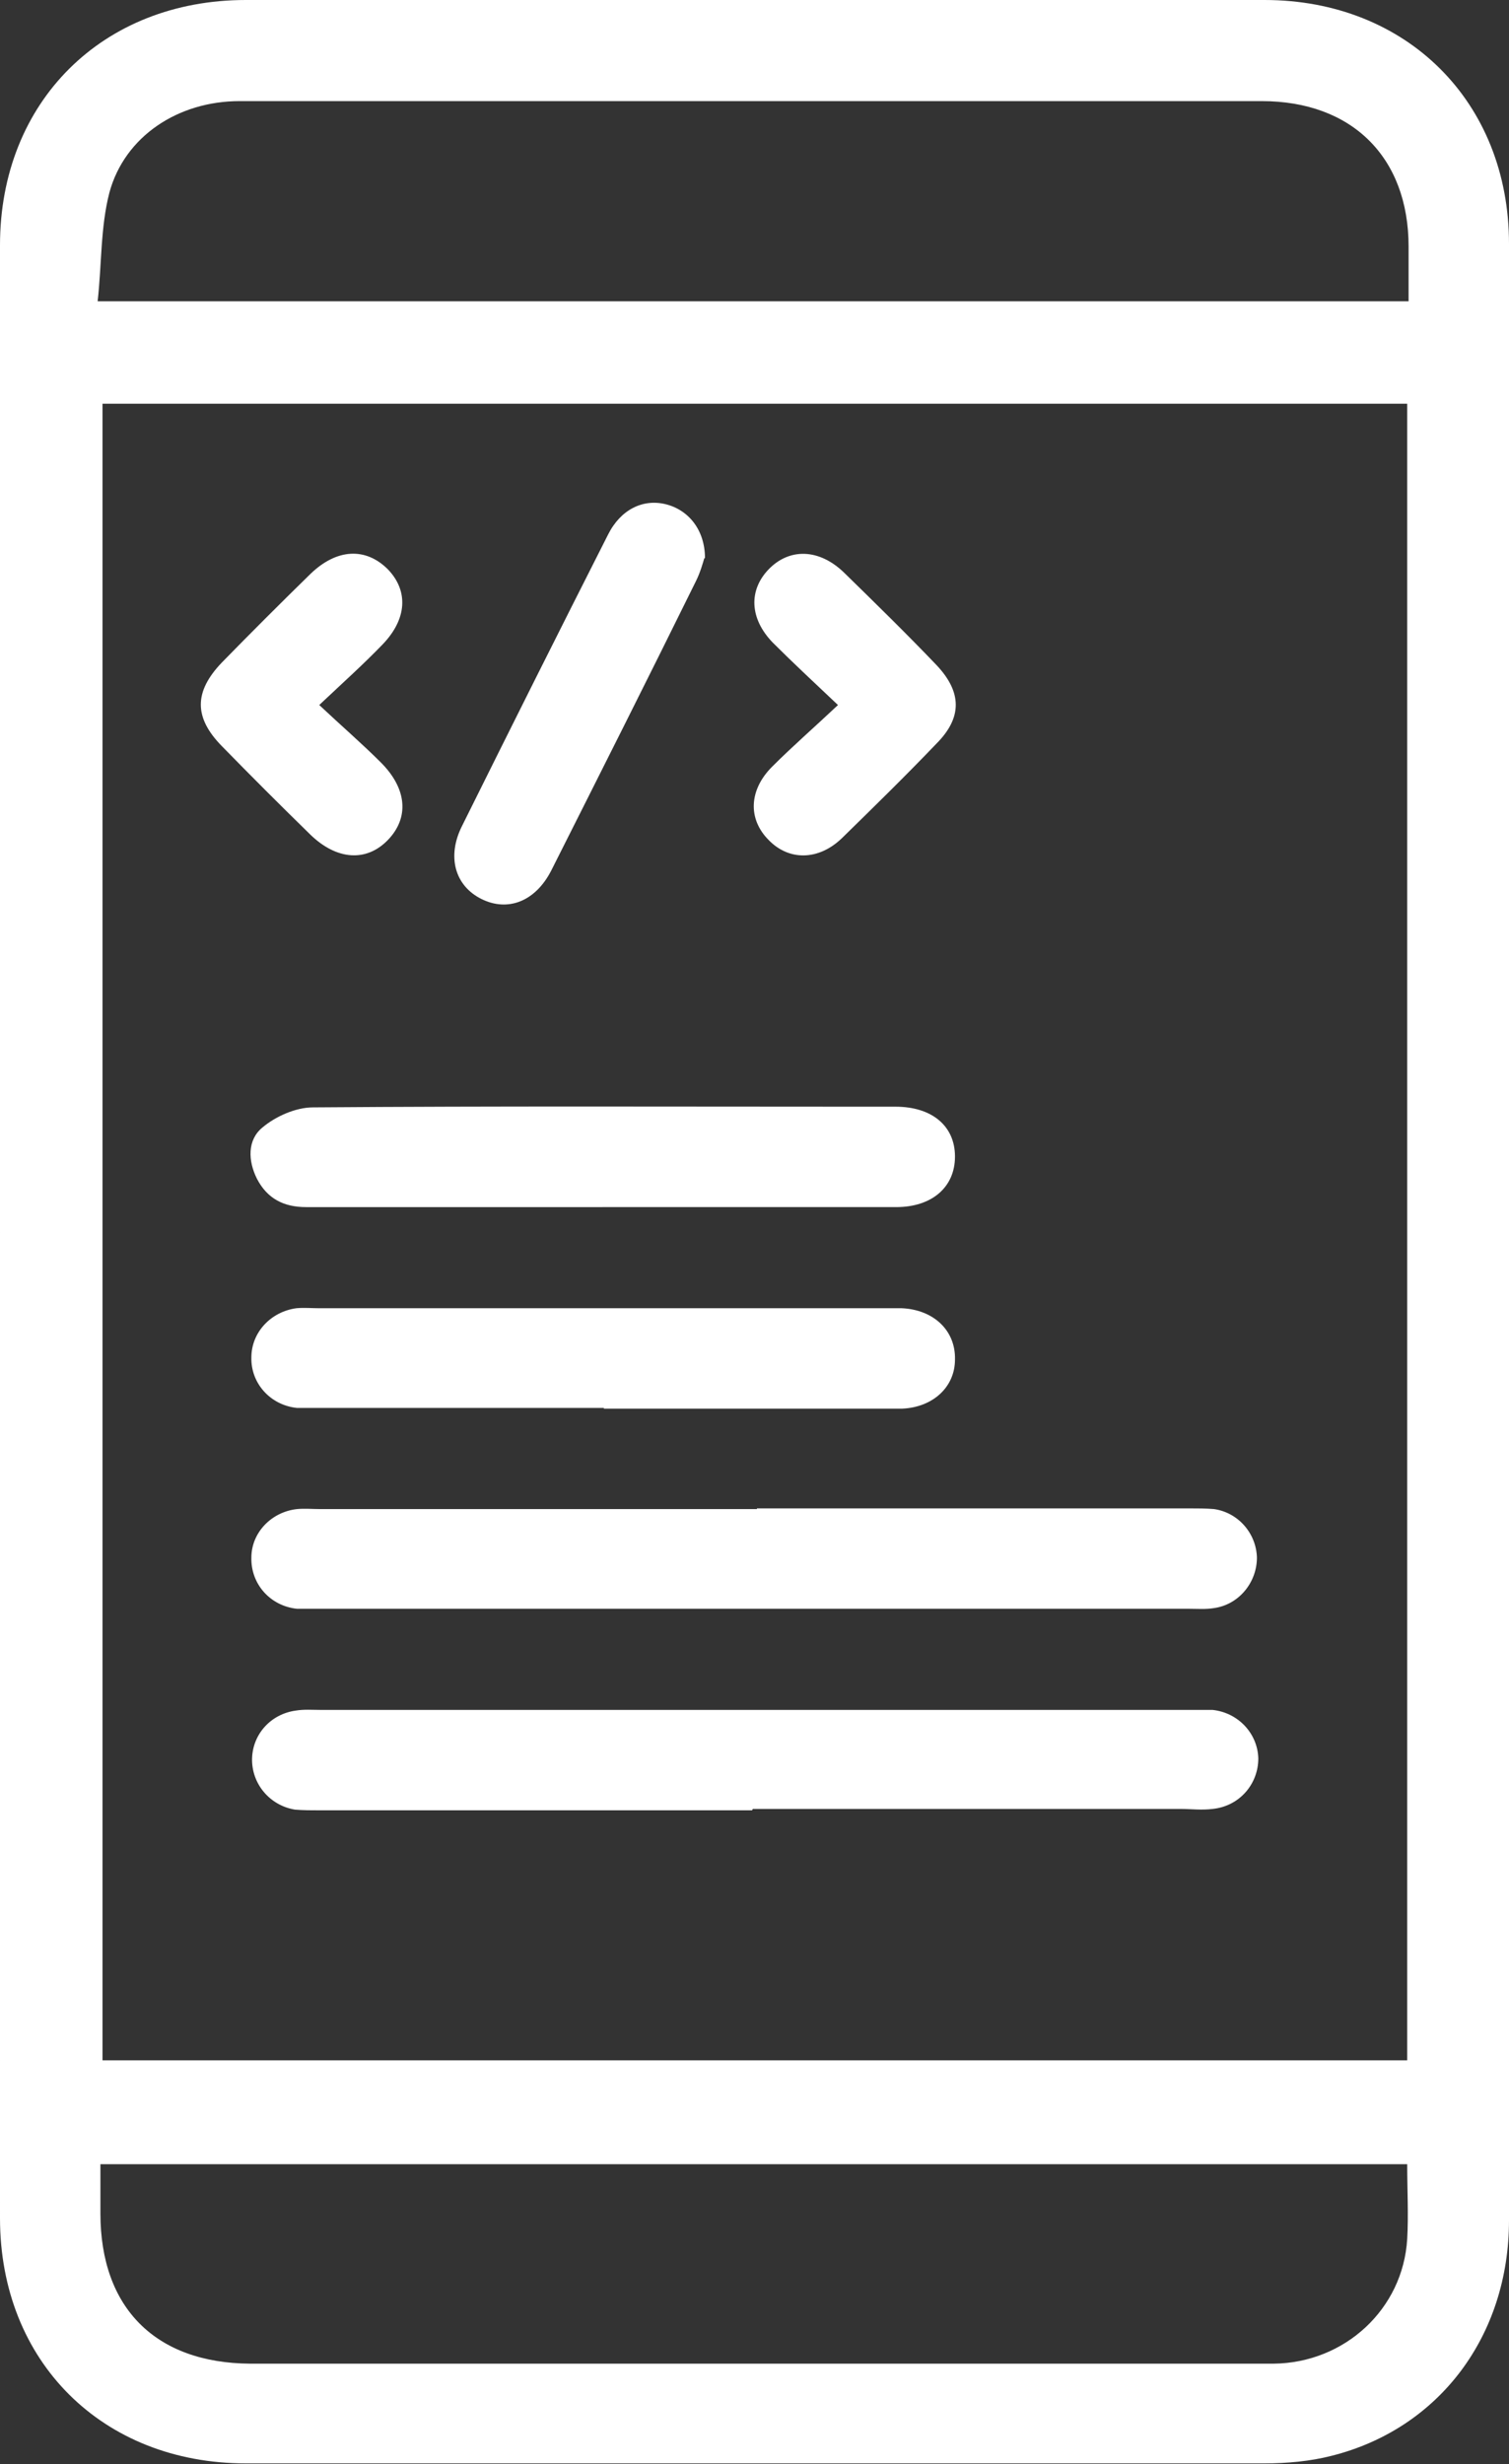 <?xml version="1.0" encoding="UTF-8"?>
<svg id="Layer_2" data-name="Layer 2" xmlns="http://www.w3.org/2000/svg" viewBox="0 0 21.79 35.58">
  <rect x="0" y="0" width="21.79" height="35.58" fill="#333333" stroke="none"/>
  <defs>
    <style>
      .cls-1 {
        fill: #ffffff;
      }
    </style>
  </defs>
  <g id="Layer_1-2" data-name="Layer 1">
    <g>
      <path class="cls-1" d="m21.79,17.79c0,4.76,0,9.51,0,14.27,0,1.67-1.01,3.01-2.56,3.4-.31.08-.65.11-.97.11-4.9,0-9.8,0-14.71,0-2.07,0-3.55-1.47-3.55-3.54C0,22.54,0,13.04,0,3.54,0,1.47,1.48,0,3.55,0c4.9,0,9.8,0,14.71,0,2.05,0,3.53,1.47,3.53,3.52,0,4.76,0,9.51,0,14.27ZM1.48,5.83v23.92h18.84V5.83H1.48Zm18.86-1.48c0-.29,0-.54,0-.79,0-1.29-.82-2.1-2.12-2.1-2.43,0-4.86,0-7.29,0-2.49,0-4.98,0-7.47,0-.89,0-1.66.51-1.88,1.32-.13.5-.11,1.04-.17,1.57h18.92Zm0,26.9H1.45c0,.26,0,.48,0,.71,0,1.37.8,2.16,2.16,2.17,3.84,0,7.67,0,11.51,0,1.09,0,2.18,0,3.27,0,1.03-.01,1.87-.79,1.93-1.8.02-.35,0-.7,0-1.08Z"/>
      <path class="cls-1" d="m10.93,21.78c2.08,0,4.16,0,6.24,0,.12,0,.24,0,.36.01.35.05.61.35.62.7,0,.36-.26.68-.62.73-.12.02-.24.01-.36.01-4.18,0-8.37,0-12.55,0-.11,0-.22,0-.33,0-.39-.04-.67-.36-.66-.74,0-.36.29-.66.66-.7.11-.01.22,0,.33,0,2.1,0,4.21,0,6.31,0Z"/>
      <path class="cls-1" d="m10.86,26.14c-2.08,0-4.16,0-6.24,0-.12,0-.24,0-.36-.01-.37-.06-.63-.38-.62-.74.01-.35.27-.64.63-.69.12-.02.24-.01.36-.01,4.18,0,8.37,0,12.55,0,.11,0,.22,0,.33,0,.37.04.65.34.66.7,0,.37-.27.69-.66.73-.16.02-.31,0-.47,0-2.06,0-4.11,0-6.17,0Z"/>
      <path class="cls-1" d="m8.7,17.43c-1.43,0-2.85,0-4.28,0-.32,0-.56-.12-.71-.41-.13-.26-.14-.56.08-.74.19-.16.48-.29.73-.29,2.63-.02,5.27-.01,7.9-.01.17,0,.34,0,.51,0,.53,0,.86.28.86.72,0,.44-.33.73-.85.73-1.41,0-2.83,0-4.24,0Z"/>
      <path class="cls-1" d="m8.72,20.33c-1.37,0-2.73,0-4.1,0-.11,0-.22,0-.33,0-.39-.04-.67-.36-.66-.73,0-.36.28-.66.65-.71.11-.01.22,0,.33,0,2.73,0,5.46,0,8.19,0,.07,0,.15,0,.22,0,.46.02.78.32.77.74,0,.4-.32.69-.76.71-.12,0-.24,0-.36,0-1.32,0-2.63,0-3.95,0Z"/>
      <path class="cls-1" d="m10.17,8.06c-.02.07-.06.21-.12.33-.69,1.4-1.39,2.79-2.09,4.18-.23.45-.63.6-1.01.41-.38-.19-.5-.61-.28-1.05.7-1.41,1.4-2.81,2.11-4.21.18-.36.5-.52.83-.44.33.08.57.37.57.78Z"/>
      <path class="cls-1" d="m4.61,10.18c.33.31.62.56.89.83.38.38.41.8.1,1.12-.31.32-.74.29-1.12-.08-.43-.42-.86-.85-1.28-1.28-.4-.41-.4-.78,0-1.2.42-.43.85-.86,1.28-1.28.38-.37.8-.39,1.12-.07.3.31.28.72-.08,1.09-.27.28-.56.54-.91.87Z"/>
      <path class="cls-1" d="m12.1,10.18c-.37-.35-.66-.62-.94-.9-.34-.35-.35-.76-.06-1.06.3-.31.73-.3,1.09.05.45.44.9.88,1.33,1.33.37.39.38.76,0,1.14-.44.46-.9.91-1.36,1.36-.34.33-.77.33-1.06.03-.3-.3-.29-.72.05-1.06.29-.29.6-.56.94-.88Z"/>
    </g>
  </g>
</svg>